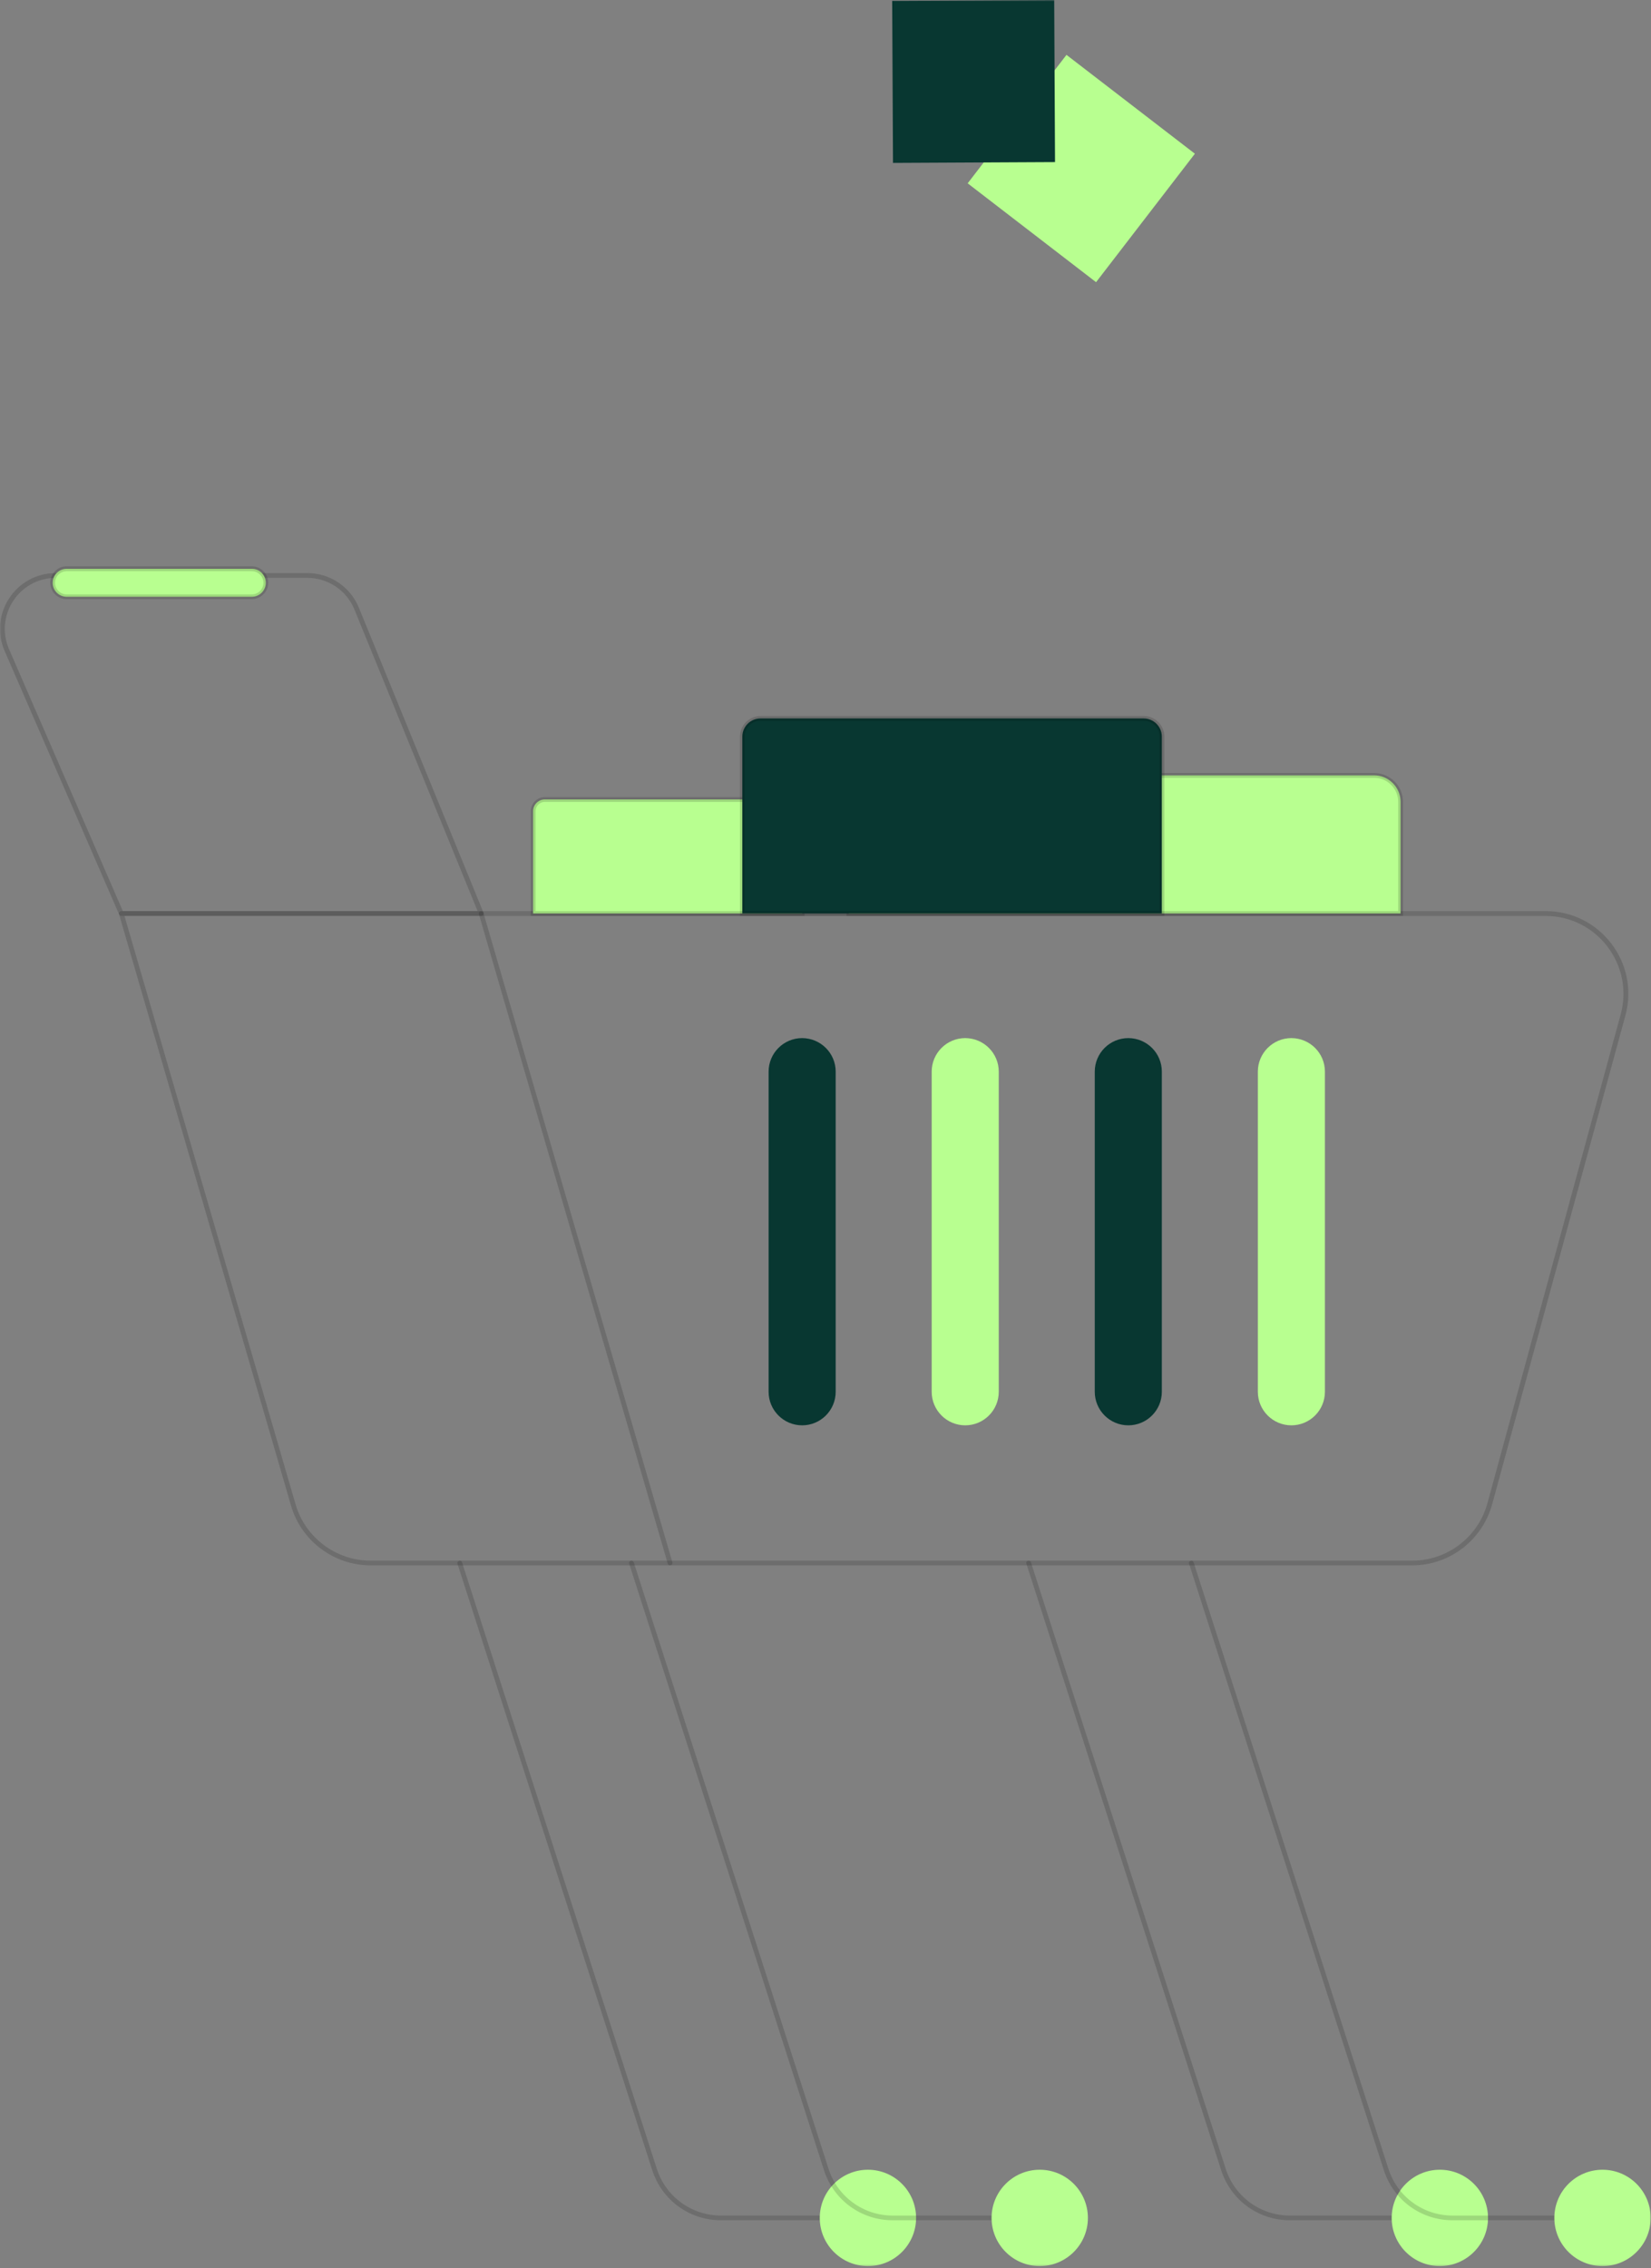<svg width="600" height="824" viewBox="0 0 600 824" fill="none" xmlns="http://www.w3.org/2000/svg">
<rect x="0" y="0" width="600" height="824" fill="#808080" stroke="none"/>
<g clip-path="url(#clip0_49_2132)">
<mask id="mask0_49_2132" style="mask-type:luminance" maskUnits="userSpaceOnUse" x="0" y="0" width="600" height="824">
<path d="M600 0H0V823.495H600V0Z" fill="white"/>
</mask>
<g mask="url(#mask0_49_2132)">
<path d="M513.244 568.664H134.625C121.35 568.664 109.485 559.765 105.785 547.019L43.259 332.1C43.171 331.835 43.23 331.571 43.406 331.336C43.582 331.131 43.817 330.984 44.111 330.984H561.702C581.496 330.984 595.916 349.809 590.689 368.928L542.26 546.52C538.648 559.559 526.753 568.664 513.244 568.664ZM45.227 332.717L107.43 546.549C110.924 558.561 122.114 566.96 134.625 566.96H513.244C525.99 566.96 537.209 558.385 540.557 546.109L588.985 368.517C593.89 350.514 580.351 332.746 561.673 332.746H45.227V332.717Z" fill="black" fill-opacity="0.15"/>
<path d="M242.675 568.047L174.041 332.1C173.894 331.63 174.158 331.16 174.628 331.042C175.098 330.896 175.568 331.16 175.685 331.63L244.349 567.548C244.496 568.018 244.231 568.487 243.762 568.605C243.321 568.752 242.822 568.517 242.675 568.047Z" fill="black" fill-opacity="0.15"/>
<path d="M297.915 806.579H262.027C250.573 806.579 240.529 799.266 237.034 788.37L166.256 568.076C166.109 567.636 166.373 567.137 166.814 566.99C167.284 566.843 167.753 567.107 167.9 567.548L238.679 787.841C241.938 798.032 251.336 804.875 262.027 804.875H297.915C298.385 804.875 298.767 805.257 298.767 805.727C298.767 806.197 298.385 806.579 297.915 806.579Z" fill="black" fill-opacity="0.15"/>
<path d="M505.785 806.579H468.78C457.327 806.579 447.283 799.266 443.788 788.37L373.01 568.076C372.863 567.636 373.127 567.137 373.568 566.99C374.037 566.843 374.507 567.107 374.654 567.548L445.432 787.841C448.692 798.032 458.09 804.875 468.78 804.875H505.785C506.255 804.875 506.637 805.257 506.637 805.727C506.666 806.197 506.255 806.579 505.785 806.579Z" fill="black" fill-opacity="0.15"/>
<path d="M540.765 805.727C540.765 815.389 532.924 823.23 523.261 823.23C513.599 823.23 505.758 815.389 505.758 805.727C505.758 796.064 513.599 788.223 523.261 788.223C532.924 788.223 540.765 796.064 540.765 805.727Z" fill="#b8ff90"/>
<path d="M564.906 806.579H527.902C516.448 806.579 506.404 799.266 502.909 788.37L432.131 568.076C431.984 567.636 432.248 567.137 432.689 566.99C433.159 566.843 433.628 567.107 433.775 567.548L504.554 787.841C507.813 798.032 517.211 804.875 527.902 804.875H564.906C565.376 804.875 565.758 805.257 565.758 805.727C565.787 806.197 565.405 806.579 564.906 806.579Z" fill="black" fill-opacity="0.15"/>
<path d="M599.882 805.727C599.882 815.389 592.041 823.23 582.379 823.23C572.716 823.23 564.875 815.389 564.875 805.727C564.875 796.064 572.716 788.223 582.379 788.223C592.041 788.223 599.882 796.064 599.882 805.727Z" fill="#b8ff90"/>
<path d="M332.921 805.727C332.921 815.389 325.08 823.23 315.418 823.23C305.755 823.23 297.914 815.389 297.914 805.727C297.914 796.064 305.755 788.223 315.418 788.223C325.08 788.223 332.921 796.064 332.921 805.727Z" fill="#b8ff90"/>
<path d="M360.321 806.579H324.433C312.979 806.579 302.935 799.266 299.44 788.37L228.662 568.076C228.515 567.636 228.779 567.137 229.22 566.99C229.69 566.843 230.16 567.107 230.307 567.548L301.085 787.841C304.345 798.032 313.743 804.875 324.433 804.875H360.321C360.791 804.875 361.173 805.257 361.173 805.727C361.202 806.197 360.791 806.579 360.321 806.579Z" fill="black" fill-opacity="0.15"/>
<path d="M395.359 805.727C395.359 815.389 387.517 823.23 377.855 823.23C368.193 823.23 360.352 815.389 360.352 805.727C360.352 796.064 368.193 788.223 377.855 788.223C387.517 788.223 395.359 796.064 395.359 805.727Z" fill="#b8ff90"/>
<path d="M481.497 389.309V505.608C481.497 512.334 476.034 517.796 469.309 517.796C462.584 517.796 457.121 512.334 457.121 505.608V389.309C457.121 382.583 462.584 377.121 469.309 377.121C476.064 377.15 481.497 382.583 481.497 389.309Z" fill="#b8ff90"/>
<path d="M422.231 389.309V505.608C422.231 512.334 416.769 517.796 410.043 517.796C403.318 517.796 397.855 512.334 397.855 505.608V389.309C397.855 382.583 403.318 377.121 410.043 377.121C416.798 377.15 422.231 382.583 422.231 389.309Z" fill="#083731"/>
<path d="M362.966 389.309V505.608C362.966 512.334 357.503 517.796 350.778 517.796C344.052 517.796 338.59 512.334 338.59 505.608V389.309C338.59 382.583 344.052 377.121 350.778 377.121C357.503 377.15 362.966 382.583 362.966 389.309Z" fill="#b8ff90"/>
<path d="M303.7 389.309V505.608C303.7 512.334 298.237 517.796 291.512 517.796C284.787 517.796 279.324 512.334 279.324 505.608V389.309C279.324 382.583 284.787 377.121 291.512 377.121C298.237 377.15 303.7 382.583 303.7 389.309Z" fill="#083731"/>
<path d="M174.861 332.716H44.083C43.73 332.716 43.436 332.51 43.29 332.187L1.704 236.533C-4.111 223.171 5.668 208.193 20.294 208.193H111.66C119.942 208.193 127.284 213.127 130.426 220.792L175.683 331.511C175.801 331.776 175.771 332.069 175.595 332.304C175.419 332.569 175.155 332.716 174.861 332.716ZM44.641 330.983H173.569L128.811 221.438C125.962 214.448 119.207 209.925 111.66 209.925H20.294C6.931 209.925 -2.026 223.611 3.29 235.858L44.641 330.983Z" fill="black" fill-opacity="0.15"/>
<path d="M291.51 294.684V331.836H193.742V294.684C193.742 292.335 195.651 290.426 198.001 290.426H287.281C289.631 290.426 291.51 292.335 291.51 294.684Z" fill="#b8ff90"/>
<path d="M292.395 332.717H192.895V294.684C192.895 291.865 195.185 289.574 198.005 289.574H287.285C290.104 289.574 292.395 291.865 292.395 294.684V332.717ZM194.598 330.984H290.662V294.684C290.662 292.805 289.135 291.307 287.285 291.307H198.005C196.125 291.307 194.627 292.834 194.627 294.684V330.984H194.598Z" fill="black" fill-opacity="0.15"/>
<path d="M508.986 291.307V331.835H308.457V291.307C308.457 285.991 312.774 281.674 318.09 281.674H499.353C504.668 281.674 508.986 285.991 508.986 291.307Z" fill="#b8ff90"/>
<path d="M509.869 332.717H307.637V291.307C307.637 285.521 312.336 280.822 318.121 280.822H499.384C505.17 280.822 509.869 285.521 509.869 291.307V332.717ZM309.34 330.984H508.136V291.307C508.136 286.49 504.201 282.555 499.384 282.555H318.121C313.305 282.555 309.369 286.49 309.369 291.307V330.984H309.34Z" fill="black" fill-opacity="0.15"/>
<path d="M422.23 267.605V331.835H269.777V267.605C269.777 263.934 272.744 260.998 276.385 260.998H415.622C419.264 260.998 422.23 263.964 422.23 267.605Z" fill="#083731"/>
<path d="M423.115 332.717H268.93V267.606C268.93 263.465 272.278 260.117 276.419 260.117H415.655C419.767 260.117 423.144 263.465 423.144 267.606V332.717H423.115ZM270.633 330.984H421.382V267.606C421.382 264.435 418.798 261.85 415.626 261.85H276.389C273.218 261.85 270.633 264.435 270.633 267.606V330.984Z" fill="black" fill-opacity="0.15"/>
<path d="M96.593 211.718C96.593 214.537 94.303 216.799 91.513 216.799H24.229C21.41 216.799 19.148 214.508 19.148 211.718C19.148 208.899 21.439 206.637 24.229 206.637H91.513C94.303 206.608 96.593 208.899 96.593 211.718Z" fill="#b8ff90"/>
<path d="M91.481 217.65H24.227C20.938 217.65 18.266 214.978 18.266 211.689C18.266 208.399 20.938 205.727 24.227 205.727H91.511C94.8 205.727 97.473 208.399 97.473 211.689C97.473 214.978 94.771 217.65 91.481 217.65ZM24.227 207.489C21.907 207.489 19.998 209.398 19.998 211.718C19.998 214.038 21.907 215.947 24.227 215.947H91.511C93.831 215.947 95.74 214.038 95.74 211.718C95.74 209.398 93.831 207.489 91.511 207.489H24.227Z" fill="black" fill-opacity="0.15"/>
<path d="M387.576 19.932L351.664 66.597L398.328 102.511L434.243 55.845L387.576 19.932Z" fill="#b8ff90"/>
<path d="M383.118 0L324.234 0.294L324.528 59.178L383.412 58.884L383.118 0Z" fill="#083731"/>
</g>
</g>
<defs>
<clipPath id="clip0_49_2132">
<rect width="600" height="824" fill="white"/>
</clipPath>
</defs>
</svg>
